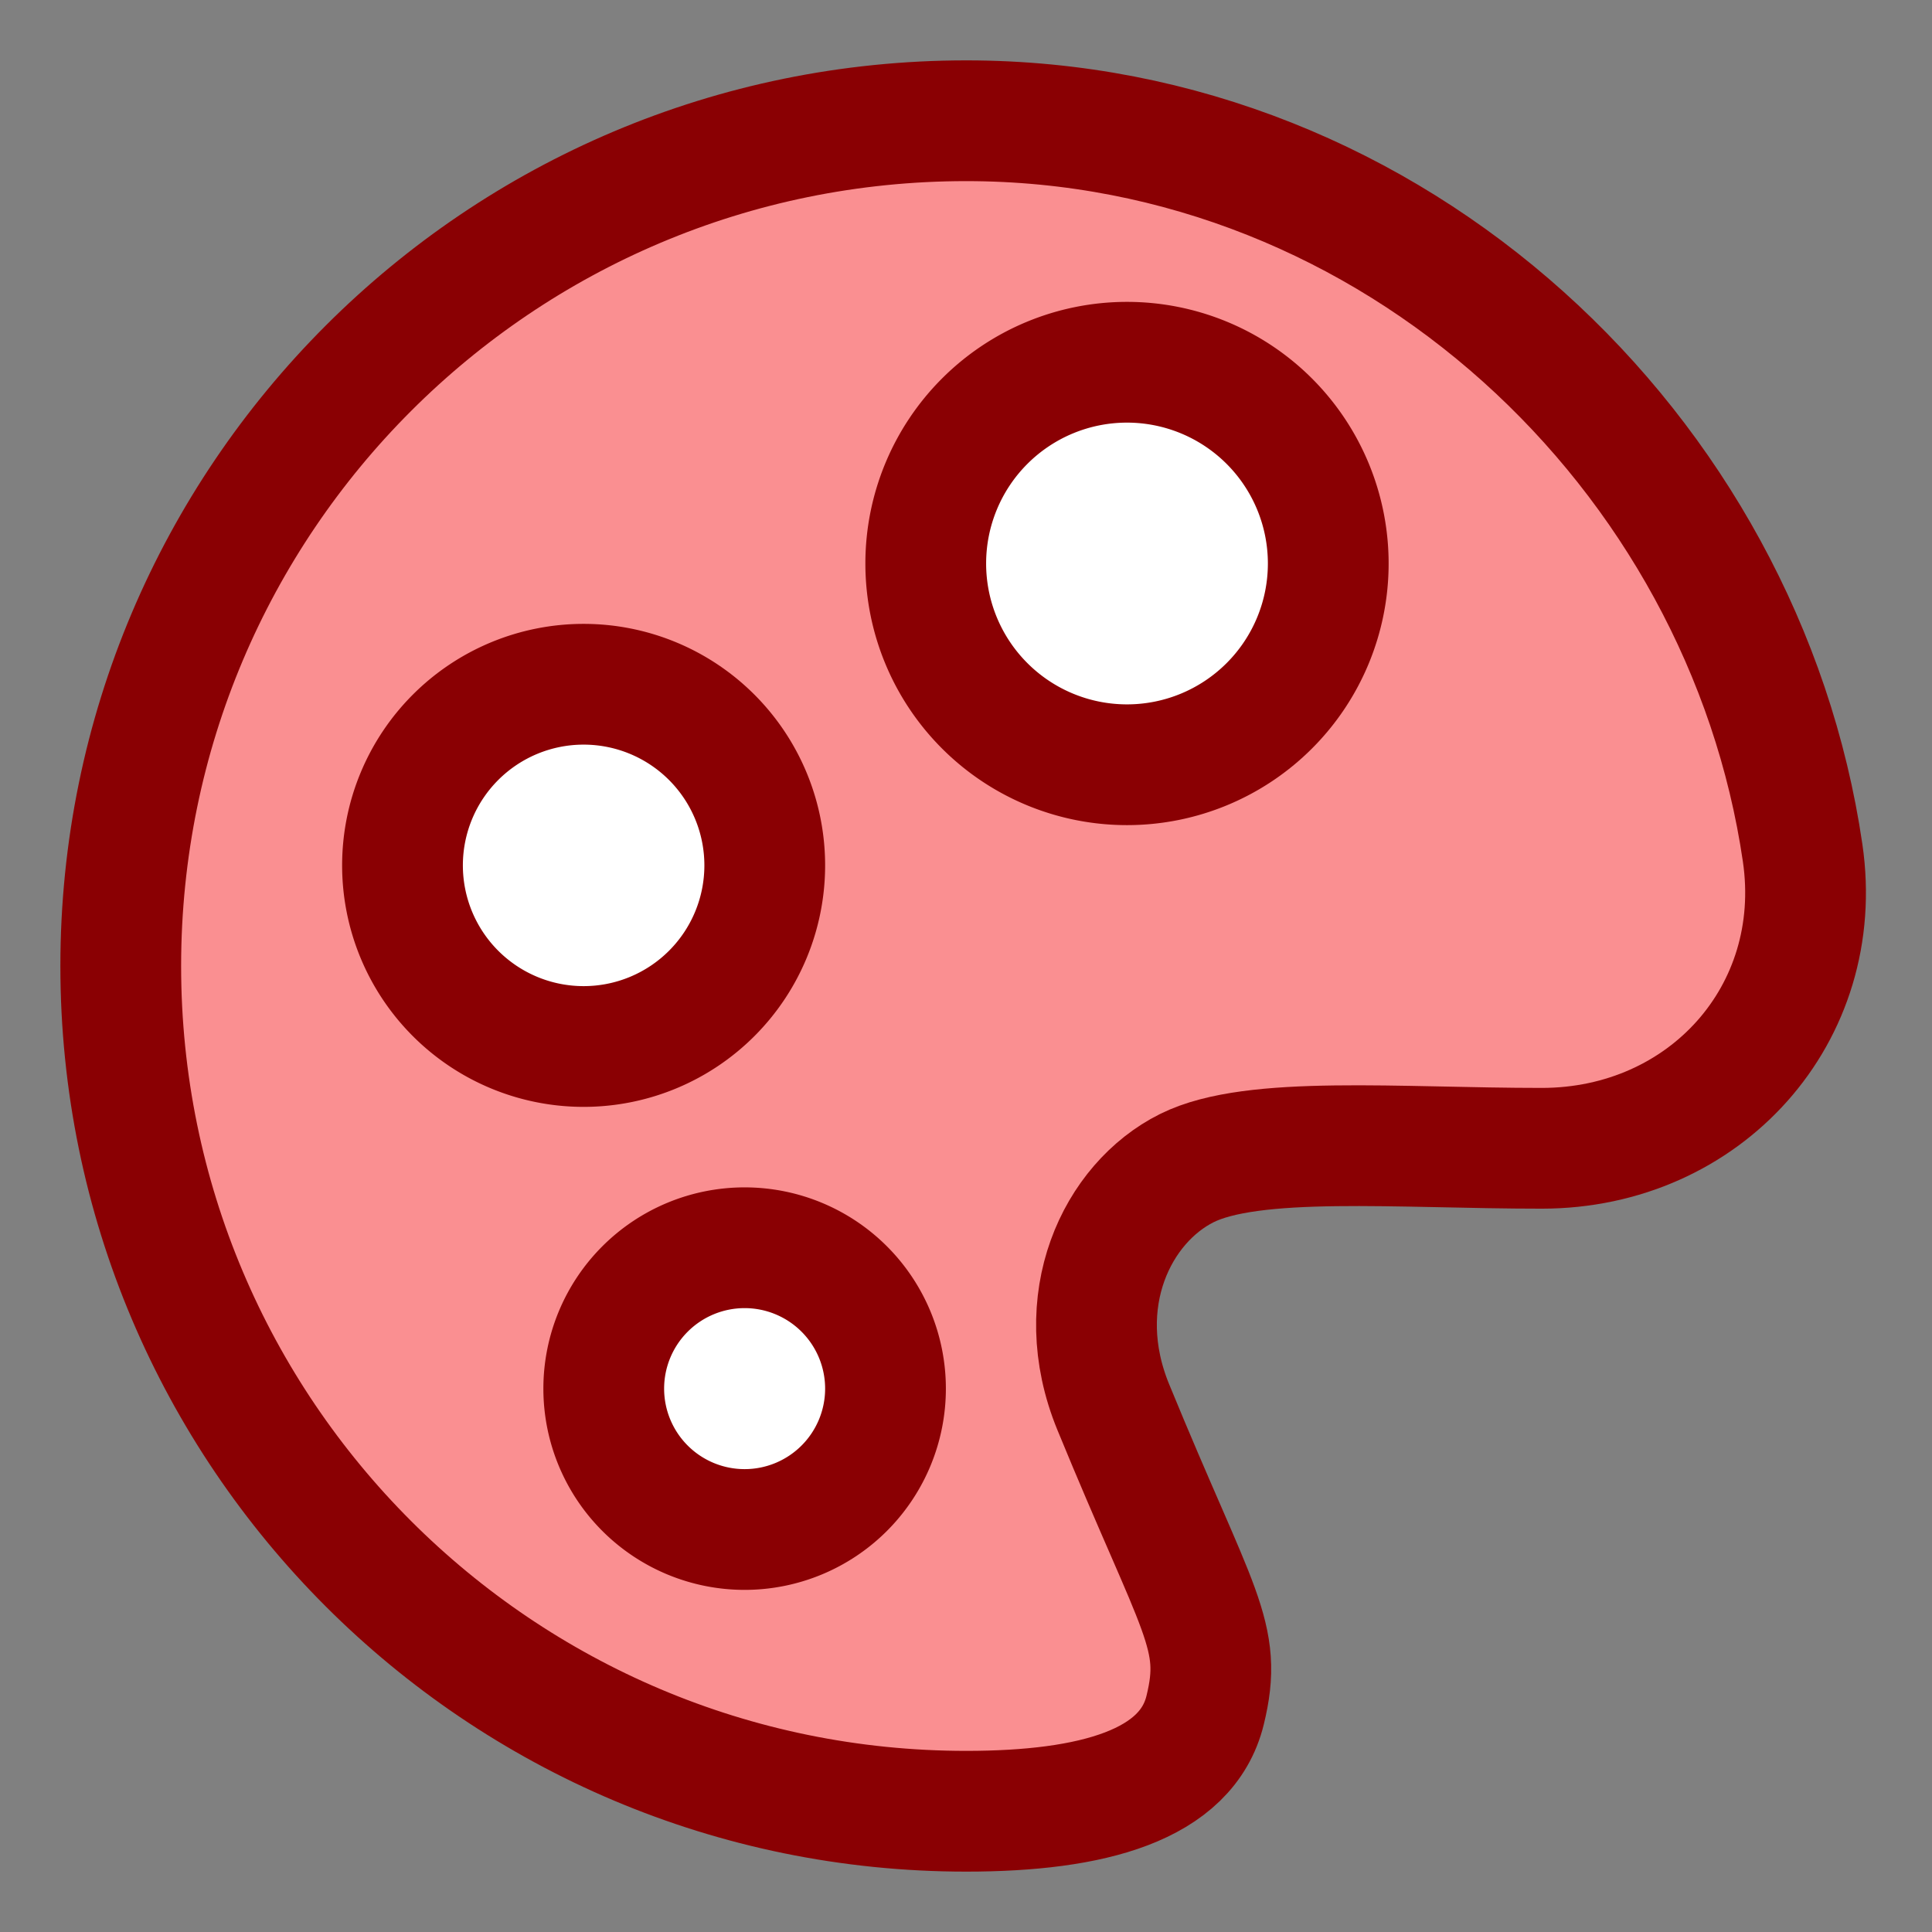 <svg xmlns="http://www.w3.org/2000/svg" fill="none" viewBox="0 0 48 48" id="Paint-Palette--Streamline-Plump" height="48" width="48">
  <rect x="0" y="0" width="48" height="48" fill="#808080" stroke="none"/>
  <desc>
    Paint Palette Streamline Icon: https://streamlinehq.com
  </desc>
  <g id="paint-palette--color-colors-design-paint-painting-palette">
    <path id="Subtract" fill="#fa8f91" d="M38.306 28.529c4.049 -0.001 7.065 -3.332 6.48 -7.338C43.33 11.236 34.652 3 24.005 3 12.403 3 3 12.402 3 24s9.404 21 21.005 21c3.143 0 5.48 -0.644 5.936 -2.511 0.457 -1.868 -0.165 -2.37 -2.283 -7.532 -1.083 -2.64 0.094 -5.07 1.827 -5.935 1.646 -0.823 5.269 -0.492 8.821 -0.493Z" stroke-width="3"></path>
    <path id="Ellipse 169" fill="#ffffff" d="M23 14a5 5 0 1 0 10 0 5 5 0 1 0 -10 0" stroke-width="3"></path>
    <path id="Ellipse 170" fill="#ffffff" d="M10 21.5a4.5 4.5 0 1 0 9 0 4.5 4.5 0 1 0 -9 0" stroke-width="3"></path>
    <path id="Ellipse 171" fill="#ffffff" d="M15 34.5a3.5 3.5 0 1 0 7 0 3.5 3.5 0 1 0 -7 0" stroke-width="3"></path>
    <path id="Subtract_2" stroke="#8a0003" stroke-linecap="round" stroke-linejoin="round" d="M38.306 28.529c4.049 -0.001 7.065 -3.332 6.48 -7.338C43.33 11.236 34.652 3 24.005 3 12.403 3 3 12.402 3 24s9.404 21 21.005 21c3.143 0 5.48 -0.644 5.936 -2.511 0.457 -1.868 -0.165 -2.37 -2.283 -7.532 -1.083 -2.64 0.094 -5.07 1.827 -5.935 1.646 -0.823 5.269 -0.492 8.821 -0.493Z" stroke-width="3"></path>
    <path id="Ellipse 166" stroke="#8a0003" stroke-linecap="round" stroke-linejoin="round" d="M23 14a5 5 0 1 0 10 0 5 5 0 1 0 -10 0" stroke-width="3"></path>
    <path id="Ellipse 167" stroke="#8a0003" stroke-linecap="round" stroke-linejoin="round" d="M10 21.5a4.5 4.5 0 1 0 9 0 4.5 4.5 0 1 0 -9 0" stroke-width="3"></path>
    <path id="Ellipse 168" stroke="#8a0003" stroke-linecap="round" stroke-linejoin="round" d="M15 34.5a3.5 3.5 0 1 0 7 0 3.5 3.5 0 1 0 -7 0" stroke-width="3"></path>
  </g>
</svg>